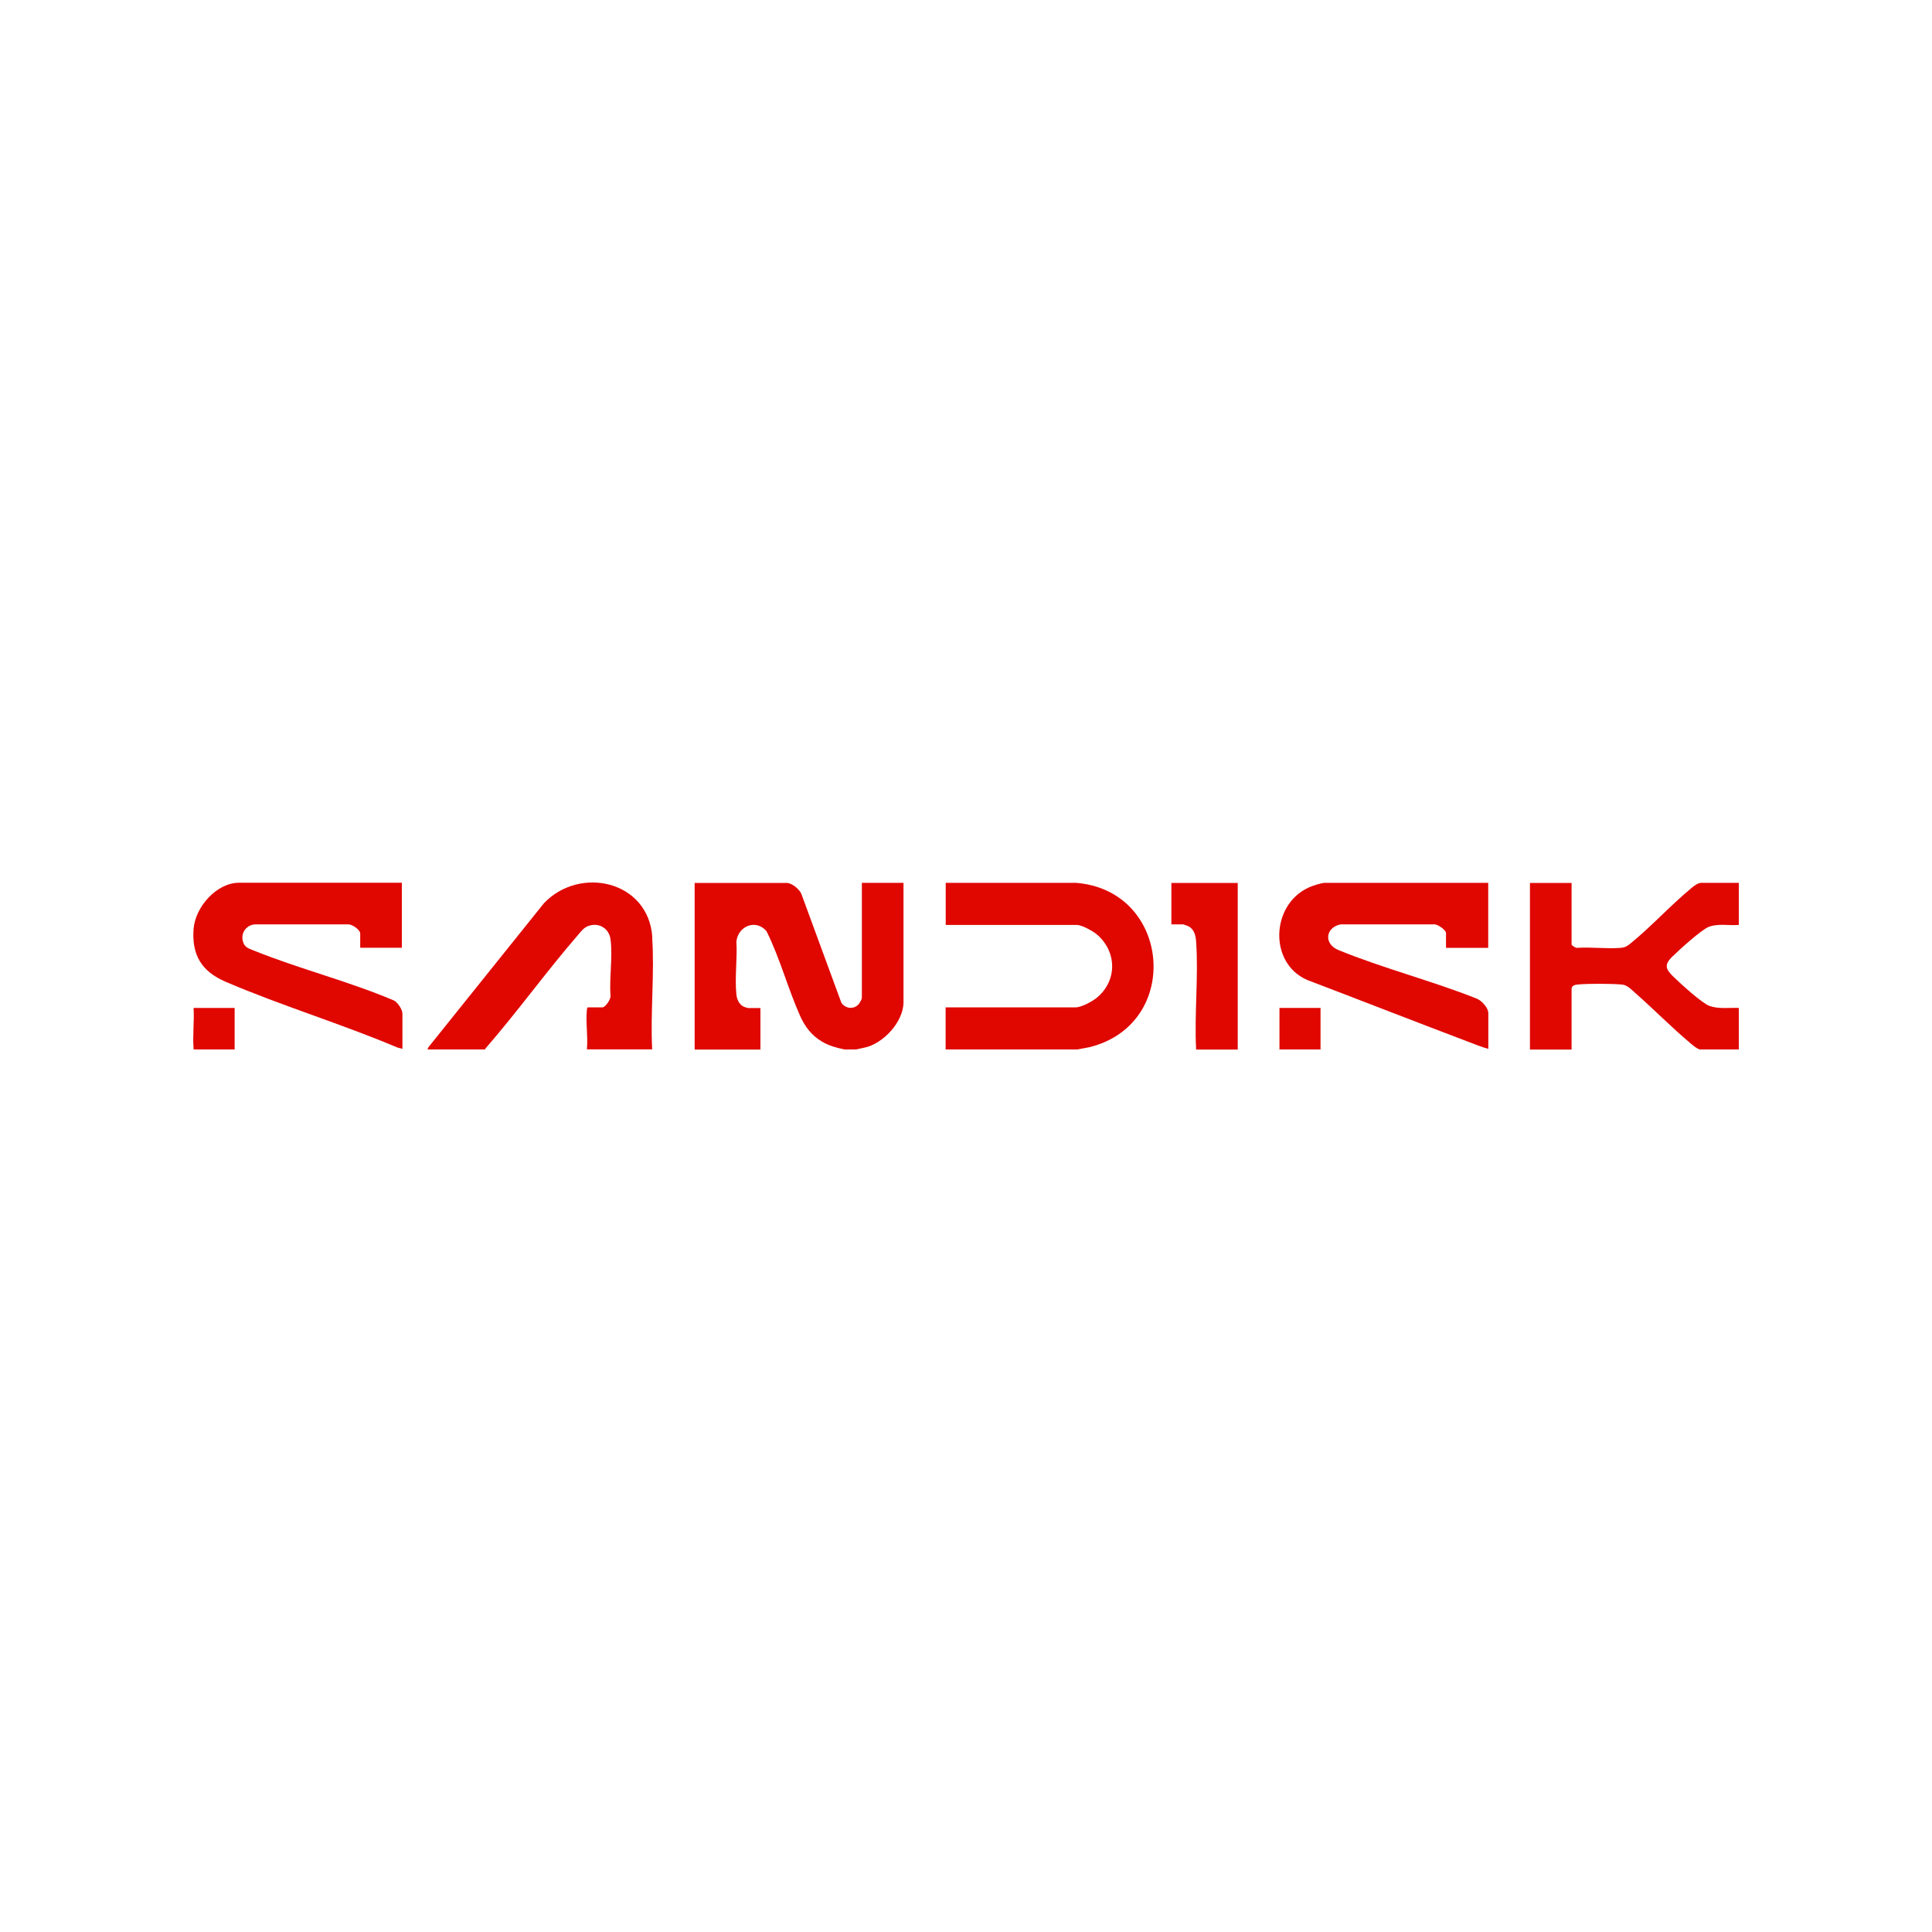 <?xml version="1.0" encoding="UTF-8"?>
<svg id="Layer_1" xmlns="http://www.w3.org/2000/svg" version="1.1" viewBox="0 0 200 200">
  <!-- Generator: Adobe Illustrator 29.5.1, SVG Export Plug-In . SVG Version: 2.1.0 Build 141)  -->
  <defs>
    <style>
      .st0 {
        fill: #e00701;
      }
    </style>
  </defs>
  <path class="st0" d="M89.21,103.32c0,.16-.25.57-.37.69-.53.51-1.33.39-1.74-.2l-4.12-11.21c-.17-.52-1-1.2-1.54-1.2h-9.53v17.25h6.81v-4.3h-1.28c-.08,0-.42-.12-.51-.17-.44-.24-.65-.76-.7-1.24-.18-1.72.11-3.72,0-5.47.17-1.61,2.03-2.37,3.12-1.07,1.39,2.79,2.2,5.9,3.47,8.75.51,1.13,1.18,2.03,2.26,2.67.74.44,1.49.64,2.33.82h1.19l.85-.18c1.97-.39,4.08-2.68,4.08-4.71v-12.36h-4.31v11.93Z"/>
  <path class="st0" d="M111.24,91.39h-13.34v4.36h13.59c.5,0,1.63.63,2.03.96,2.11,1.77,2.17,4.79.03,6.57-.46.38-1.6,1-2.19,1h-13.47v4.36h13.62l1.24-.23c9.71-2.37,8.48-16.39-1.52-17.03Z"/>
  <path class="st0" d="M173.16,98.99c.68-.67,2.99-2.77,3.75-3.05.96-.36,2.08-.11,3.09-.19v-4.36h-3.91c-.35.04-.64.25-.91.47-2.18,1.79-4.19,4.01-6.37,5.79-.34.28-.57.43-1.03.47-1.44.12-3.05-.1-4.5,0-.14.05-.59-.26-.59-.34v-6.38h-4.31v17.25h4.31v-6.26c0-.34.3-.44.59-.47,1.13-.11,3.49-.1,4.63,0,.57.05.99.54,1.4.9,1.93,1.69,3.79,3.6,5.75,5.23.28.24.53.45.88.59h4.06v-4.3c-.98-.04-2.08.13-3.02-.2-.78-.27-3.06-2.36-3.76-3.04-.85-.82-.94-1.26-.06-2.12Z"/>
  <path class="st0" d="M121.26,95.69h1.22s.44.14.51.18c.63.3.79.96.83,1.6.26,3.6-.19,7.49,0,11.12v.06h4.31v-17.25h-6.87v4.3Z"/>
  <path class="st0" d="M135.47,91.88c-3.9,1.77-4.16,7.83-.14,9.57,5.54,2.11,11.06,4.27,16.6,6.37.71.27,1.41.56,2.14.76v-3.71c0-.54-.7-1.3-1.19-1.49-4.65-1.85-9.71-3.14-14.32-5.03-1.57-.64-1.34-2.36.23-2.66h9.62c.37-.07,1.28.58,1.28.9v1.53h4.37v-6.73h-16.9c-.38,0-1.33.32-1.7.49Z"/>
  <path class="st0" d="M40.78,103.57c-4.72-2.01-9.89-3.29-14.63-5.22-.39-.16-.75-.27-.93-.69-.4-.92.17-1.89,1.17-1.97h9.62c.42-.04,1.28.55,1.28.96v1.46h4.31v-6.73h-16.84c-2.36,0-4.54,2.52-4.72,4.77-.21,2.73.85,4.42,3.31,5.48,5.78,2.48,11.98,4.35,17.79,6.81l.52.14v-3.64c0-.44-.48-1.16-.88-1.37Z"/>
  <path class="st0" d="M67.53,97.02c-.4-5.86-7.51-7.42-11.22-3.52l-11.97,14.92s-.04.11-.06.16c0,.02-.05.04-.06.06h6v-.06c3.33-3.82,6.31-7.98,9.62-11.8.29-.34.56-.71.98-.89,1.1-.46,2.22.17,2.38,1.34.24,1.8-.14,4.05,0,5.89.02.33-.52,1.16-.84,1.16h-1.5c-.07,0-.09.15-.1.21-.15,1.25.12,2.8,0,4.08v.06h6.75v-.06c-.19-3.78.26-7.81,0-11.56Z"/>
  <path class="st0" d="M20.04,108.58s0,.04,0,.06h4.25v-4.3h-4.25c.08,1.38-.11,2.88,0,4.24Z"/>
  <polygon class="st0" points="132.45 108.58 132.45 108.64 136.7 108.64 136.7 108.58 136.7 104.34 132.45 104.34 132.45 108.58"/>
</svg>